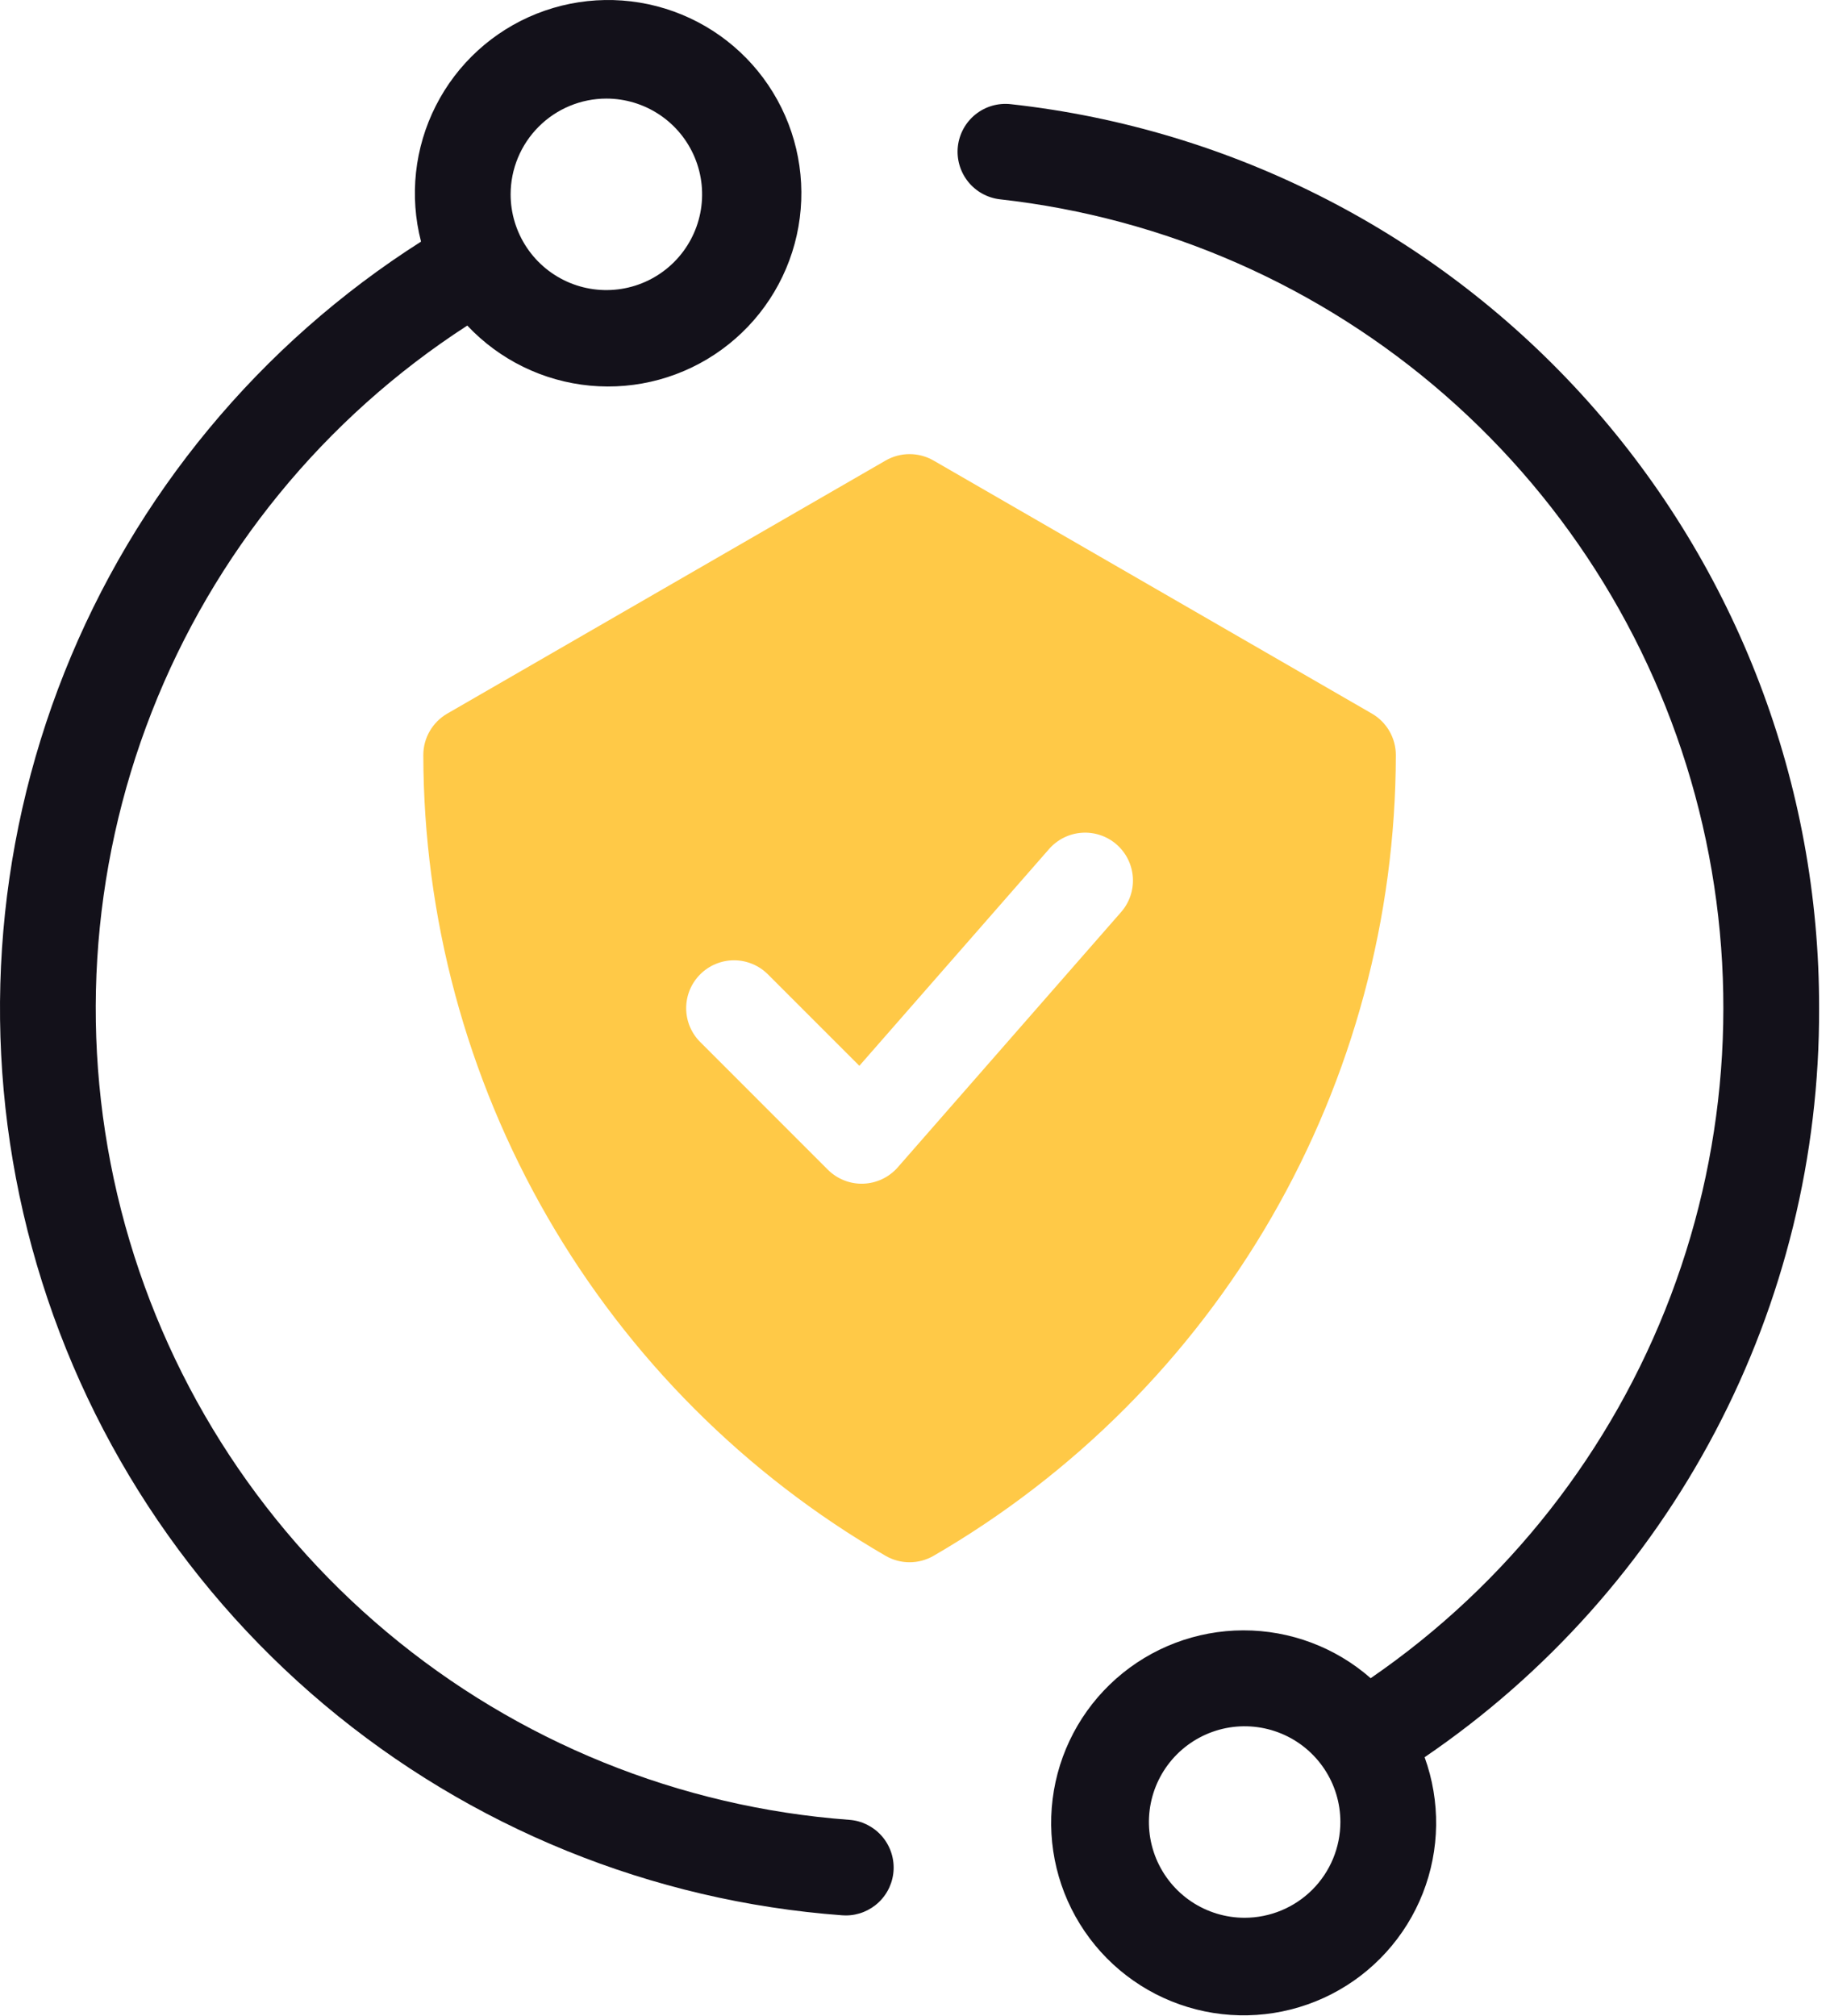 <?xml version="1.0" encoding="UTF-8"?> <svg xmlns="http://www.w3.org/2000/svg" width="69" height="76" viewBox="0 0 69 76" fill="none"><path d="M68.589 38.012C68.603 29.572 65.499 21.424 59.872 15.133C54.245 8.841 46.493 4.851 38.103 3.927C37.628 3.876 37.152 4.015 36.78 4.314C36.407 4.614 36.169 5.048 36.116 5.523C36.064 5.998 36.202 6.474 36.5 6.848C36.798 7.221 37.231 7.461 37.706 7.515C43.922 8.208 49.779 10.785 54.489 14.901C59.199 19.016 62.539 24.474 64.059 30.541C65.58 36.608 65.209 42.996 62.997 48.846C60.784 54.697 56.836 59.731 51.681 63.274C50.352 62.108 48.645 61.467 46.877 61.47C45.11 61.474 43.404 62.122 42.081 63.294C40.758 64.465 39.907 66.079 39.689 67.833C39.471 69.587 39.901 71.361 40.898 72.82C41.894 74.28 43.389 75.326 45.102 75.762C46.815 76.198 48.628 75.993 50.201 75.188C51.774 74.382 52.999 73.029 53.646 71.385C54.293 69.74 54.317 67.916 53.715 66.254C58.314 63.121 62.075 58.909 64.669 53.985C67.262 49.062 68.608 43.577 68.589 38.012ZM46.929 72.307C46.215 72.307 45.518 72.095 44.924 71.699C44.33 71.302 43.868 70.738 43.594 70.079C43.321 69.419 43.25 68.693 43.389 67.993C43.528 67.293 43.872 66.649 44.377 66.144C44.882 65.64 45.525 65.296 46.225 65.156C46.925 65.017 47.651 65.089 48.311 65.362C48.971 65.635 49.534 66.098 49.931 66.692C50.328 67.285 50.539 67.983 50.539 68.697C50.538 69.654 50.158 70.572 49.481 71.249C48.804 71.925 47.887 72.306 46.929 72.307Z" fill="#13111A"></path><path d="M32.02 68.614C25.612 68.14 19.515 65.666 14.589 61.54C9.663 57.415 6.157 51.847 4.565 45.621C2.974 39.396 3.378 32.828 5.72 26.845C8.062 20.862 12.224 15.765 17.619 12.275C18.834 13.568 20.479 14.374 22.246 14.54C24.013 14.707 25.78 14.223 27.215 13.178C28.65 12.135 29.655 10.603 30.041 8.871C30.427 7.138 30.168 5.325 29.311 3.77C28.455 2.216 27.061 1.027 25.39 0.428C23.72 -0.171 21.888 -0.14 20.238 0.515C18.589 1.17 17.236 2.405 16.433 3.988C15.629 5.57 15.431 7.392 15.875 9.11C9.798 12.977 5.093 18.661 2.429 25.354C-0.234 32.047 -0.722 39.409 1.037 46.395C2.795 53.381 6.709 59.635 12.223 64.27C17.738 68.905 24.573 71.684 31.757 72.214C31.801 72.218 31.846 72.219 31.891 72.219C32.358 72.219 32.807 72.037 33.143 71.713C33.48 71.388 33.677 70.946 33.694 70.479C33.71 70.012 33.545 69.556 33.233 69.209C32.921 68.861 32.486 68.647 32.02 68.614H32.02ZM22.863 3.717C23.577 3.717 24.275 3.929 24.869 4.326C25.462 4.722 25.925 5.286 26.198 5.946C26.472 6.606 26.543 7.331 26.404 8.032C26.265 8.732 25.921 9.375 25.416 9.88C24.911 10.385 24.268 10.729 23.567 10.868C22.867 11.007 22.141 10.936 21.482 10.663C20.822 10.389 20.258 9.927 19.862 9.333C19.465 8.739 19.253 8.041 19.253 7.327C19.254 6.37 19.635 5.453 20.312 4.776C20.988 4.099 21.906 3.718 22.863 3.717Z" fill="#13111A"></path><path d="M51.727 26.905L35.198 17.363C34.923 17.205 34.612 17.122 34.295 17.122C33.978 17.122 33.667 17.205 33.393 17.363L16.863 26.906C16.589 27.065 16.361 27.293 16.203 27.567C16.044 27.841 15.961 28.152 15.961 28.469C15.971 34.587 17.586 40.595 20.645 45.893C23.704 51.191 28.099 55.594 33.393 58.661C33.667 58.819 33.978 58.903 34.295 58.903C34.612 58.903 34.923 58.819 35.198 58.661C40.491 55.594 44.887 51.191 47.946 45.893C51.005 40.595 52.62 34.587 52.63 28.469C52.63 28.152 52.546 27.841 52.388 27.566C52.229 27.292 52.002 27.064 51.727 26.905ZM42.272 34.387L33.849 44.014C33.686 44.2 33.487 44.35 33.264 44.456C33.04 44.562 32.797 44.621 32.55 44.629C32.303 44.638 32.057 44.595 31.828 44.504C31.598 44.413 31.389 44.276 31.214 44.102L26.401 39.288C26.062 38.95 25.872 38.491 25.872 38.012C25.872 37.534 26.062 37.075 26.401 36.736C26.739 36.398 27.198 36.207 27.677 36.207C28.156 36.207 28.615 36.398 28.953 36.736L32.402 40.185L39.555 32.011C39.87 31.651 40.316 31.43 40.793 31.398C41.271 31.366 41.741 31.525 42.102 31.84C42.462 32.156 42.682 32.601 42.714 33.078C42.746 33.556 42.587 34.027 42.272 34.387V34.387Z" fill="#FFC947"></path></svg> 
